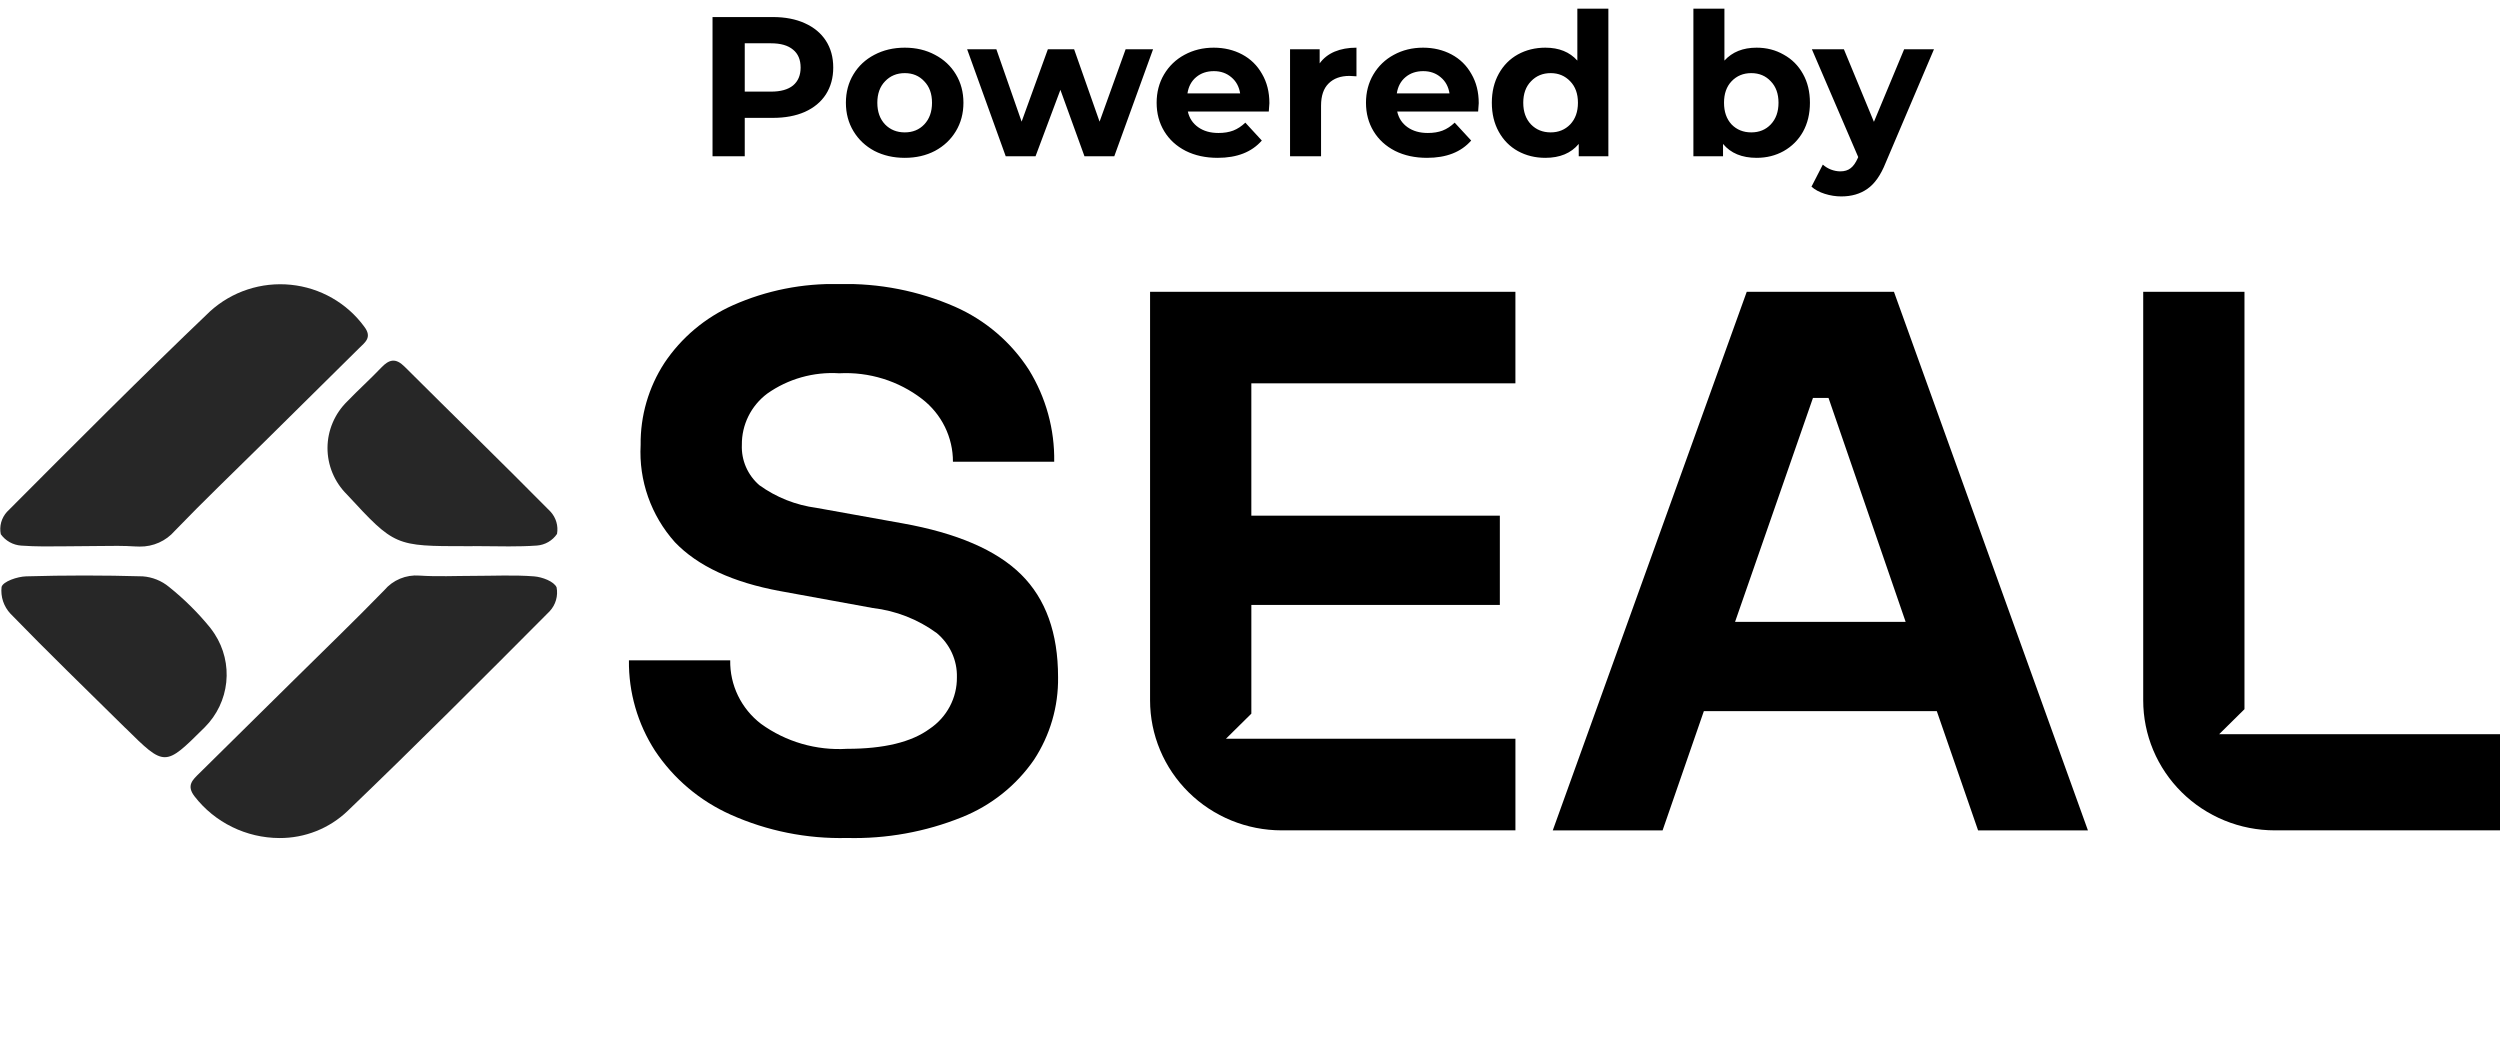 <?xml version="1.0" encoding="UTF-8"?>
<svg xmlns="http://www.w3.org/2000/svg" width="176" height="74" viewBox="0 0 176 74" fill="none">
  <path d="M54.404 1.2C55.272 1.2 56.023 1.345 56.658 1.634C57.302 1.923 57.797 2.334 58.142 2.866C58.487 3.398 58.66 4.028 58.66 4.756C58.66 5.475 58.487 6.105 58.142 6.646C57.797 7.178 57.302 7.589 56.658 7.878C56.023 8.158 55.272 8.298 54.404 8.298H52.43V11H50.162V1.2H54.404ZM54.278 6.45C54.959 6.45 55.477 6.305 55.832 6.016C56.187 5.717 56.364 5.297 56.364 4.756C56.364 4.205 56.187 3.785 55.832 3.496C55.477 3.197 54.959 3.048 54.278 3.048H52.43V6.45H54.278ZM63.696 11.112C62.902 11.112 62.188 10.949 61.553 10.622C60.928 10.286 60.438 9.824 60.084 9.236C59.729 8.648 59.551 7.981 59.551 7.234C59.551 6.487 59.729 5.82 60.084 5.232C60.438 4.644 60.928 4.187 61.553 3.86C62.188 3.524 62.902 3.356 63.696 3.356C64.489 3.356 65.198 3.524 65.823 3.86C66.449 4.187 66.939 4.644 67.293 5.232C67.648 5.82 67.826 6.487 67.826 7.234C67.826 7.981 67.648 8.648 67.293 9.236C66.939 9.824 66.449 10.286 65.823 10.622C65.198 10.949 64.489 11.112 63.696 11.112ZM63.696 9.32C64.255 9.32 64.713 9.133 65.067 8.76C65.431 8.377 65.614 7.869 65.614 7.234C65.614 6.599 65.431 6.095 65.067 5.722C64.713 5.339 64.255 5.148 63.696 5.148C63.136 5.148 62.673 5.339 62.309 5.722C61.946 6.095 61.764 6.599 61.764 7.234C61.764 7.869 61.946 8.377 62.309 8.76C62.673 9.133 63.136 9.32 63.696 9.32ZM81.176 3.468L78.446 11H76.346L74.652 6.324L72.902 11H70.802L68.086 3.468H70.144L71.922 8.564L73.77 3.468H75.618L77.41 8.564L79.244 3.468H81.176ZM89.365 7.262C89.365 7.29 89.35 7.486 89.323 7.85H83.624C83.727 8.317 83.97 8.685 84.353 8.956C84.735 9.227 85.211 9.362 85.781 9.362C86.172 9.362 86.518 9.306 86.817 9.194C87.124 9.073 87.409 8.886 87.671 8.634L88.832 9.894C88.123 10.706 87.087 11.112 85.725 11.112C84.875 11.112 84.124 10.949 83.471 10.622C82.817 10.286 82.313 9.824 81.959 9.236C81.604 8.648 81.427 7.981 81.427 7.234C81.427 6.497 81.599 5.834 81.945 5.246C82.299 4.649 82.78 4.187 83.386 3.86C84.002 3.524 84.689 3.356 85.445 3.356C86.182 3.356 86.849 3.515 87.447 3.832C88.044 4.149 88.51 4.607 88.847 5.204C89.192 5.792 89.365 6.478 89.365 7.262ZM85.459 5.008C84.964 5.008 84.549 5.148 84.213 5.428C83.876 5.708 83.671 6.091 83.597 6.576H87.306C87.232 6.1 87.026 5.722 86.691 5.442C86.355 5.153 85.944 5.008 85.459 5.008ZM92.904 4.462C93.166 4.098 93.516 3.823 93.954 3.636C94.403 3.449 94.916 3.356 95.495 3.356V5.372C95.252 5.353 95.088 5.344 95.004 5.344C94.379 5.344 93.889 5.521 93.534 5.876C93.18 6.221 93.002 6.744 93.002 7.444V11H90.819V3.468H92.904V4.462ZM104.103 7.262C104.103 7.29 104.089 7.486 104.061 7.85H98.363C98.466 8.317 98.708 8.685 99.091 8.956C99.474 9.227 99.95 9.362 100.519 9.362C100.911 9.362 101.256 9.306 101.555 9.194C101.863 9.073 102.147 8.886 102.409 8.634L103.571 9.894C102.861 10.706 101.825 11.112 100.463 11.112C99.614 11.112 98.862 10.949 98.209 10.622C97.555 10.286 97.052 9.824 96.697 9.236C96.342 8.648 96.165 7.981 96.165 7.234C96.165 6.497 96.338 5.834 96.683 5.246C97.037 4.649 97.518 4.187 98.125 3.86C98.741 3.524 99.427 3.356 100.183 3.356C100.92 3.356 101.587 3.515 102.185 3.832C102.782 4.149 103.249 4.607 103.585 5.204C103.93 5.792 104.103 6.478 104.103 7.262ZM100.197 5.008C99.702 5.008 99.287 5.148 98.951 5.428C98.615 5.708 98.409 6.091 98.335 6.576H102.045C101.97 6.1 101.765 5.722 101.429 5.442C101.093 5.153 100.682 5.008 100.197 5.008ZM113.229 0.612V11H111.143V10.132C110.601 10.785 109.817 11.112 108.791 11.112C108.081 11.112 107.437 10.953 106.859 10.636C106.289 10.319 105.841 9.866 105.515 9.278C105.188 8.69 105.025 8.009 105.025 7.234C105.025 6.459 105.188 5.778 105.515 5.19C105.841 4.602 106.289 4.149 106.859 3.832C107.437 3.515 108.081 3.356 108.791 3.356C109.752 3.356 110.503 3.659 111.045 4.266V0.612H113.229ZM109.169 9.32C109.719 9.32 110.177 9.133 110.541 8.76C110.905 8.377 111.087 7.869 111.087 7.234C111.087 6.599 110.905 6.095 110.541 5.722C110.177 5.339 109.719 5.148 109.169 5.148C108.609 5.148 108.147 5.339 107.783 5.722C107.419 6.095 107.237 6.599 107.237 7.234C107.237 7.869 107.419 8.377 107.783 8.76C108.147 9.133 108.609 9.32 109.169 9.32ZM123.667 3.356C124.367 3.356 125.002 3.519 125.571 3.846C126.15 4.163 126.602 4.616 126.929 5.204C127.256 5.783 127.419 6.459 127.419 7.234C127.419 8.009 127.256 8.69 126.929 9.278C126.602 9.857 126.15 10.309 125.571 10.636C125.002 10.953 124.367 11.112 123.667 11.112C122.631 11.112 121.842 10.785 121.301 10.132V11H119.215V0.612H121.399V4.266C121.95 3.659 122.706 3.356 123.667 3.356ZM123.289 9.32C123.849 9.32 124.306 9.133 124.661 8.76C125.025 8.377 125.207 7.869 125.207 7.234C125.207 6.599 125.025 6.095 124.661 5.722C124.306 5.339 123.849 5.148 123.289 5.148C122.729 5.148 122.267 5.339 121.903 5.722C121.548 6.095 121.371 6.599 121.371 7.234C121.371 7.869 121.548 8.377 121.903 8.76C122.267 9.133 122.729 9.32 123.289 9.32ZM136.152 3.468L132.75 11.462C132.405 12.33 131.975 12.941 131.462 13.296C130.958 13.651 130.347 13.828 129.628 13.828C129.236 13.828 128.849 13.767 128.466 13.646C128.083 13.525 127.771 13.357 127.528 13.142L128.326 11.588C128.494 11.737 128.685 11.854 128.9 11.938C129.124 12.022 129.343 12.064 129.558 12.064C129.857 12.064 130.099 11.989 130.286 11.84C130.473 11.7 130.641 11.462 130.79 11.126L130.818 11.056L127.556 3.468H129.81L131.924 8.578L134.052 3.468H136.152Z" fill="black"></path>
  <g clip-path="url(#clip0_1_1964)">
    <path d="M51.434 57.349C49.265 56.378 47.421 54.819 46.114 52.853C44.888 50.953 44.25 48.742 44.277 46.489H51.407C51.392 47.349 51.58 48.2 51.956 48.976C52.332 49.751 52.886 50.43 53.573 50.957C55.323 52.226 57.467 52.849 59.633 52.717C62.228 52.717 64.166 52.248 65.447 51.308C66.045 50.907 66.533 50.365 66.868 49.732C67.203 49.098 67.374 48.393 67.366 47.679C67.381 47.087 67.26 46.499 67.013 45.96C66.766 45.421 66.399 44.944 65.94 44.564C64.622 43.6 63.072 42.994 61.444 42.804L54.917 41.612C51.589 40.999 49.122 39.852 47.514 38.172C45.83 36.29 44.963 33.829 45.101 31.32C45.076 29.276 45.658 27.27 46.776 25.55C47.964 23.773 49.637 22.364 51.601 21.488C53.952 20.444 56.509 19.935 59.086 19.998C61.886 19.929 64.667 20.474 67.229 21.594C69.368 22.537 71.179 24.082 72.435 26.035C73.636 27.983 74.254 30.227 74.216 32.508H67.087C67.09 31.658 66.896 30.818 66.521 30.053C66.146 29.289 65.599 28.618 64.922 28.094C63.261 26.813 61.187 26.168 59.082 26.279C57.274 26.164 55.481 26.671 54.009 27.713C53.448 28.135 52.994 28.68 52.685 29.306C52.376 29.931 52.219 30.62 52.227 31.316C52.204 31.851 52.302 32.385 52.516 32.877C52.73 33.369 53.053 33.808 53.461 34.16C54.649 35.016 56.034 35.565 57.492 35.756L63.523 36.84C67.363 37.526 70.15 38.727 71.885 40.442C73.621 42.157 74.488 44.567 74.488 47.672C74.518 49.737 73.927 51.764 72.788 53.496C71.538 55.306 69.773 56.71 67.717 57.532C65.152 58.566 62.398 59.064 59.628 58.994C56.806 59.063 54.004 58.501 51.434 57.349Z" fill="black"></path>
    <path d="M106.685 26.988V20.543H80.965V49.307C80.965 50.509 81.205 51.699 81.671 52.809C82.136 53.919 82.819 54.928 83.68 55.778C84.54 56.627 85.562 57.301 86.686 57.761C87.81 58.221 89.015 58.457 90.231 58.457H106.686V52.009H88.094H86.305L88.095 50.241V42.587H105.589V36.304H88.094V26.986H106.686L106.685 26.988Z" fill="black"></path>
    <path d="M146.99 58.459H139.257L136.35 50.062H119.952L117.046 58.459H109.315L122.971 20.541H133.334L146.99 58.459ZM127.632 28.016L122.148 43.779H134.157L128.728 28.016H127.632Z" fill="black"></path>
    <path d="M158.011 51.688H156.228L158.011 49.927V20.543H150.882V49.307C150.882 50.509 151.122 51.699 151.587 52.809C152.053 53.919 152.736 54.928 153.596 55.778C154.457 56.628 155.478 57.301 156.603 57.761C157.727 58.221 158.932 58.457 160.148 58.457H176V51.687H158.011V51.688Z" fill="black"></path>
    <path d="M13.702 56.071C13.097 55.295 13.566 54.899 14.043 54.429C16.247 52.251 18.451 50.075 20.657 47.901C22.794 45.79 24.958 43.704 27.052 41.553C27.35 41.198 27.731 40.919 28.161 40.74C28.591 40.56 29.059 40.485 29.525 40.521C30.795 40.605 32.073 40.541 33.349 40.541C34.766 40.541 36.189 40.468 37.598 40.576C38.17 40.62 38.999 40.931 39.184 41.348C39.241 41.647 39.227 41.955 39.142 42.247C39.058 42.539 38.905 42.808 38.697 43.032C33.999 47.754 29.291 52.47 24.479 57.085C23.192 58.322 21.464 59.009 19.668 58.998C18.513 58.993 17.375 58.727 16.341 58.219C15.306 57.712 14.404 56.977 13.702 56.071ZM8.822 51.247C6.118 48.577 3.386 45.935 0.74 43.208C0.503 42.956 0.325 42.657 0.216 42.331C0.108 42.005 0.072 41.66 0.111 41.319C0.217 40.934 1.223 40.593 1.837 40.575C4.573 40.496 7.311 40.496 10.05 40.575C10.729 40.625 11.375 40.885 11.897 41.317C12.962 42.169 13.933 43.13 14.792 44.184C14.903 44.328 15.009 44.475 15.108 44.627C15.765 45.637 16.054 46.837 15.929 48.031C15.804 49.225 15.271 50.341 14.419 51.196L14.386 51.228C12.991 52.612 12.299 53.306 11.603 53.306C10.908 53.306 10.217 52.621 8.826 51.246L8.822 51.247ZM9.55 38.471C8.706 38.415 7.86 38.427 7.014 38.439C6.633 38.444 6.253 38.449 5.873 38.449C5.451 38.449 5.029 38.454 4.608 38.46C3.566 38.472 2.525 38.486 1.491 38.411C1.206 38.391 0.93 38.308 0.681 38.169C0.433 38.03 0.219 37.838 0.055 37.608C-0.002 37.331 0.008 37.044 0.083 36.771C0.159 36.498 0.298 36.246 0.489 36.036C5.22 31.293 9.945 26.542 14.792 21.915C15.552 21.225 16.45 20.701 17.43 20.379C18.409 20.057 19.446 19.945 20.473 20.048C21.499 20.151 22.492 20.469 23.385 20.98C24.278 21.49 25.051 22.183 25.653 23.01C26.216 23.761 25.697 24.1 25.276 24.518C23.047 26.729 20.814 28.937 18.578 31.141C16.479 33.217 14.343 35.257 12.295 37.383C11.992 37.732 11.615 38.011 11.191 38.2C10.767 38.39 10.306 38.485 9.84 38.479C9.745 38.479 9.649 38.476 9.553 38.47L9.55 38.471ZM33.28 38.446V38.451H32.856C27.794 38.451 27.794 38.451 24.418 34.805C23.984 34.374 23.64 33.862 23.407 33.3C23.173 32.737 23.054 32.134 23.056 31.526C23.059 30.918 23.183 30.316 23.422 29.755C23.66 29.195 24.008 28.686 24.446 28.258C25.225 27.449 26.062 26.697 26.84 25.881C27.394 25.299 27.851 25.182 28.484 25.814C31.9 29.221 35.361 32.585 38.752 36.016C38.946 36.226 39.088 36.477 39.168 36.749C39.248 37.022 39.264 37.309 39.214 37.588C39.056 37.822 38.847 38.016 38.602 38.158C38.357 38.3 38.083 38.385 37.8 38.407C37.141 38.454 36.479 38.466 35.818 38.466C34.975 38.466 34.13 38.445 33.284 38.445L33.28 38.446Z" fill="#272727"></path>
  </g>
  <defs>
    <clipPath id="clip0_1_1964">
      <rect width="176" height="39" fill="white" transform="translate(0 20)"></rect>
    </clipPath>
  </defs>
</svg>
